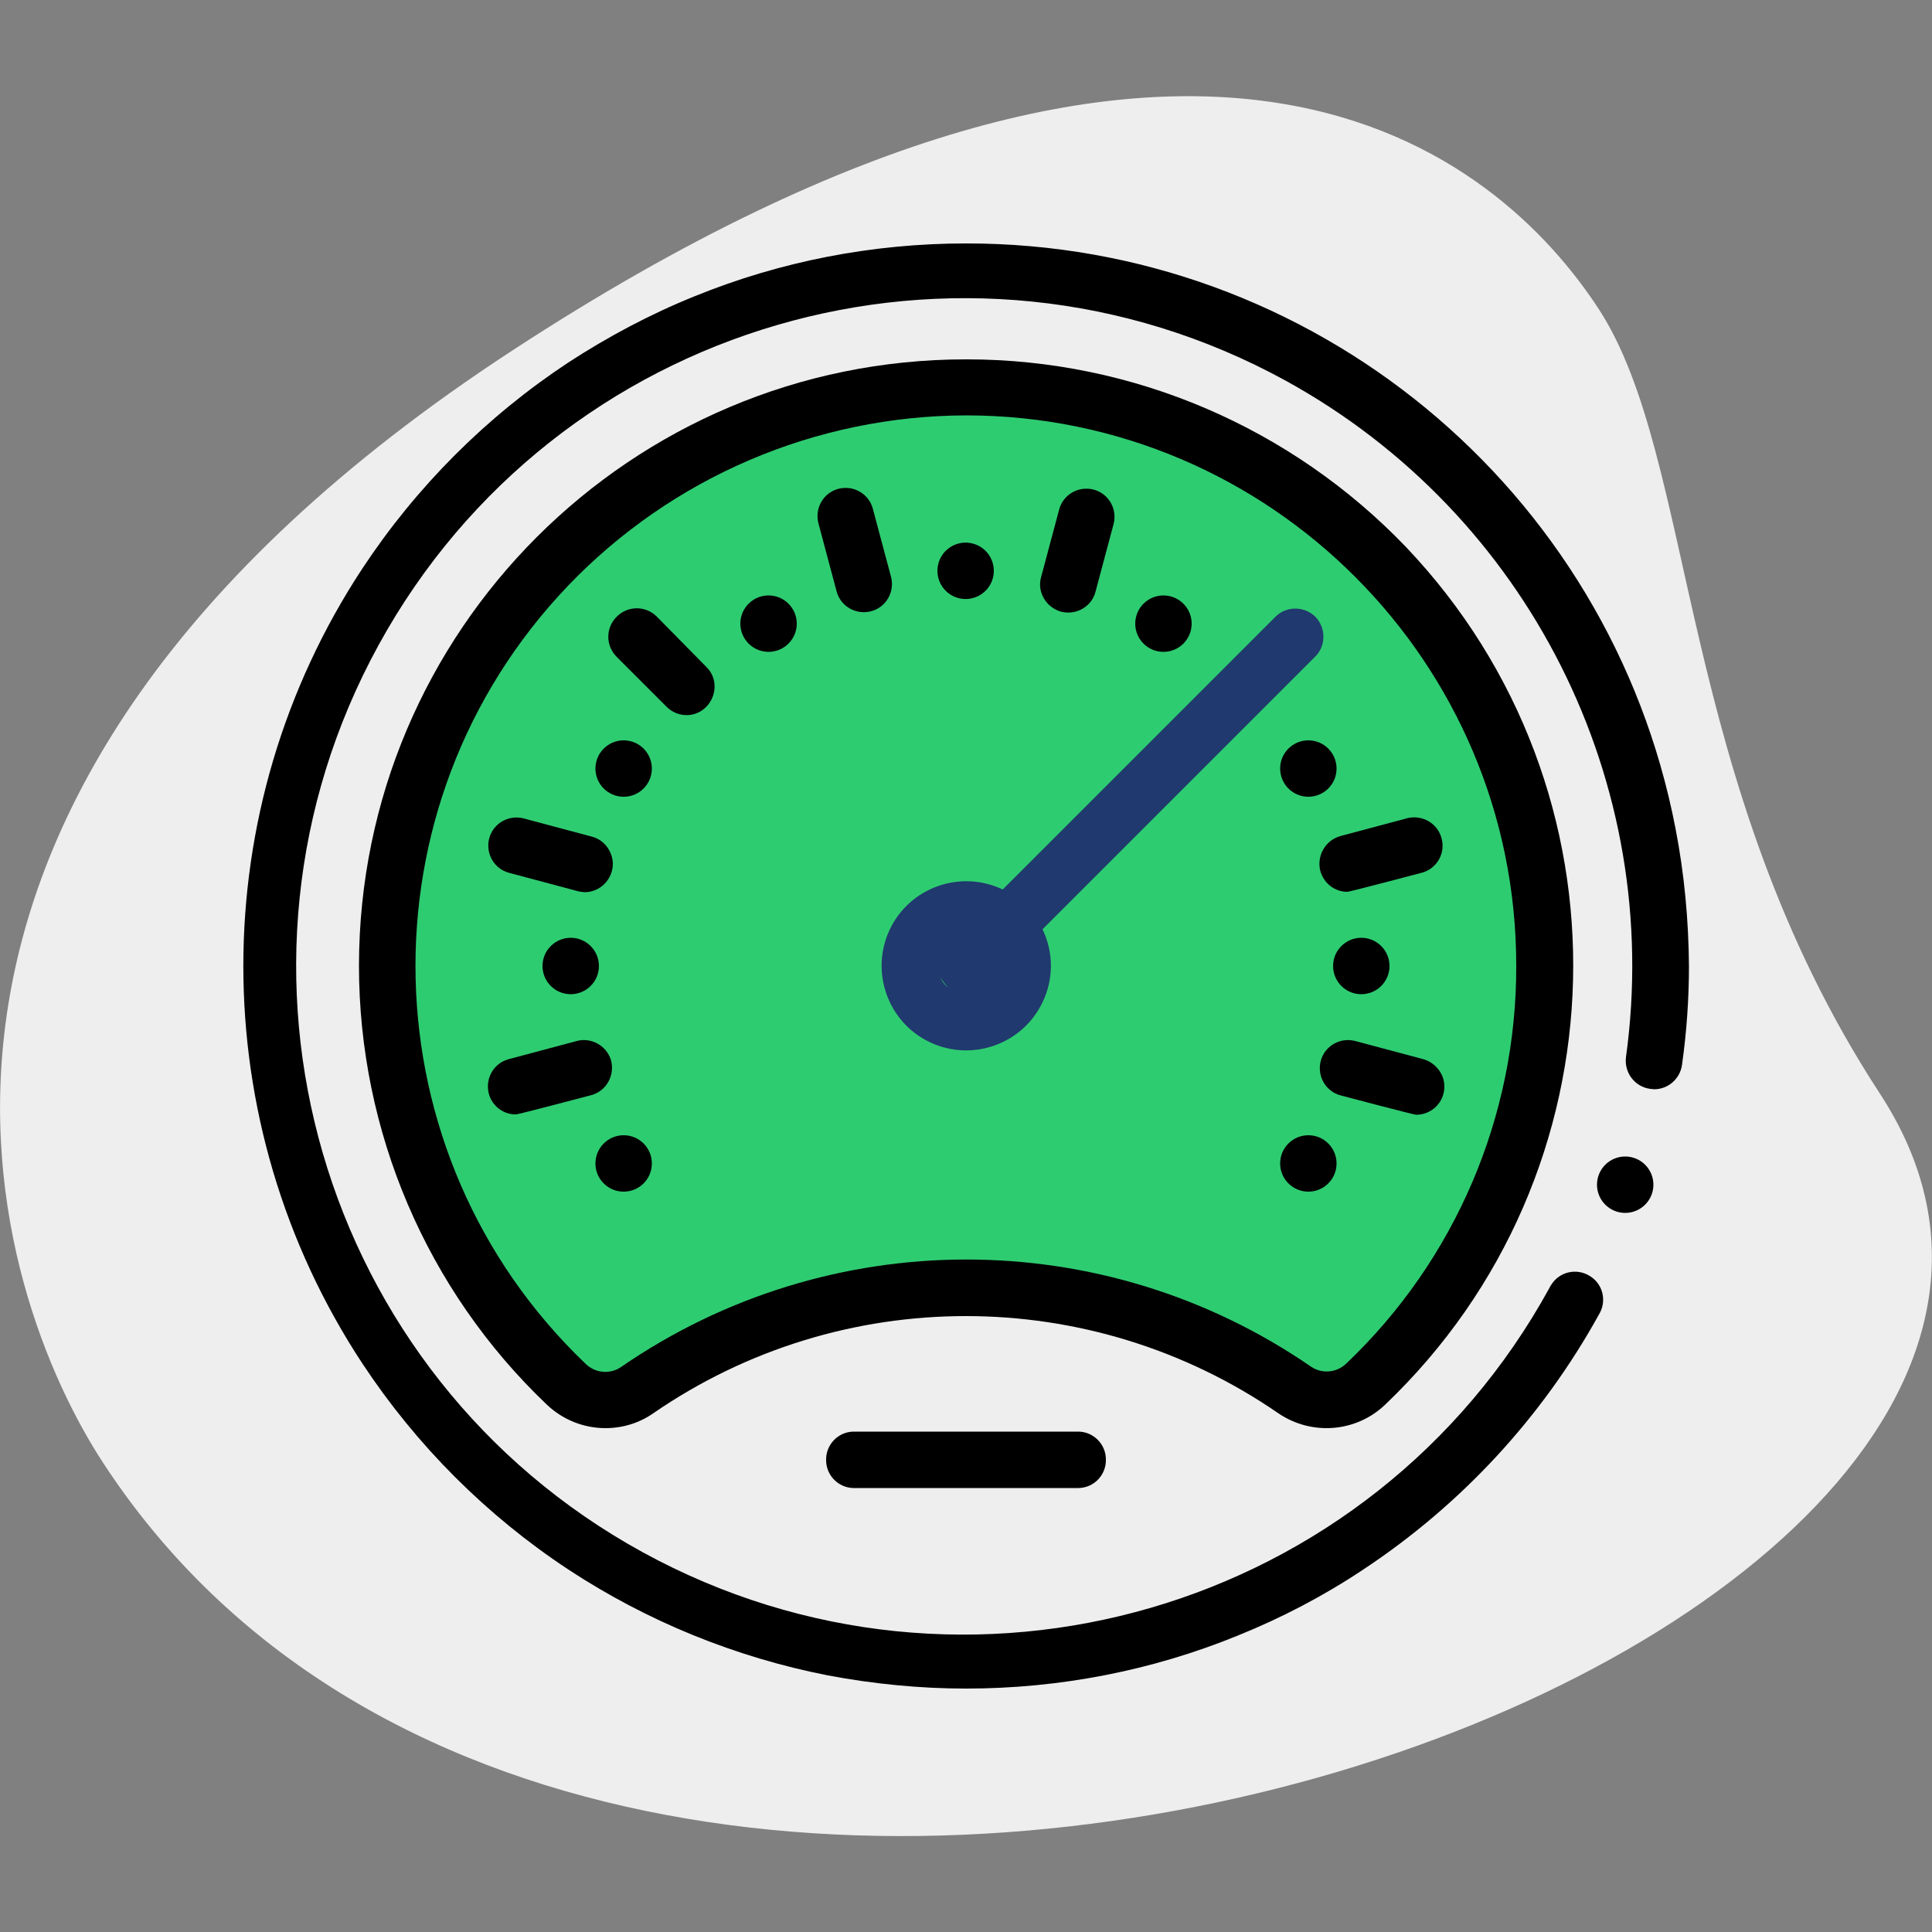 <?xml version="1.0" encoding="utf-8"?>
<!-- Generator: Adobe Illustrator 23.0.6, SVG Export Plug-In . SVG Version: 6.00 Build 0)  -->
<svg version="1.1" id="katman_1" xmlns="http://www.w3.org/2000/svg" xmlns:xlink="http://www.w3.org/1999/xlink" x="0px" y="0px"
	 viewBox="0 0 500 500" style="enable-background:new 0 0 500 500;" xml:space="preserve">
<rect x="0" y="0" width="500" height="500" fill="#808080" stroke="none"/>
<style type="text/css">
	.st0{fill:#EEEEEE;}
	.st1{fill:#2ECC71;}
	.st2{fill:#20396E;}
</style>
<title>tacograph</title>
<path class="st0" d="M486.5,283c-52.9-81-47.3-164.1-72.8-203.1S312.2-26.6,132.6,90.7S-1.4,335.6,26.7,378.6
	C158.1,579.7,580.3,426.5,486.5,283z"/>
<path class="st1" d="M215.8,337.7c-88.3,45.3-80.1,7-101-18.6s-16.3-82.4-8.1-106.8C169.3,69.4,242.5,99.6,318,117
	c166.1,97.6,27.9,246.2,27.9,246.2s-86-37.1-126.6-30.2S215.8,337.7,215.8,337.7z"/>
<polygon class="st2" points="250.9,234.9 235.5,242.7 250.3,262.2 265,255.7 "/>
<circle cx="161.4" cy="301.1" r="7.3"/>
<circle cx="147.7" cy="250" r="7.3"/>
<circle cx="161.4" cy="198.9" r="7.3"/>
<circle cx="198.9" cy="161.4" r="7.3"/>
<ellipse transform="matrix(0.16 -0.987 0.987 0.16 64.122 370.846)" cx="250" cy="147.7" rx="7.3" ry="7.3"/>
<circle cx="301.1" cy="161.4" r="7.3"/>
<circle cx="338.6" cy="198.9" r="7.3"/>
<circle cx="352.3" cy="250" r="7.3"/>
<circle cx="338.6" cy="301.1" r="7.3"/>
<path d="M433.6,214.3c-17-87.9-94-151.4-183.6-151.3l0,0c-24.1,0-48,4.6-70.3,13.7c-11.4,4.6-22.3,10.4-32.6,17.1
	c-21.2,14-39.3,32.1-53.3,53.3c-41.1,62.4-41.1,143.4,0,205.8c14,21.2,32.1,39.3,53.3,53.3c20.4,13.4,43.2,22.7,67.2,27.4
	C226,435.8,238,437,250,437l0,0c24.1,0,48-4.6,70.3-13.7c11.4-4.6,22.3-10.3,32.5-17.1c25.4-16.8,46.3-39.4,61-66
	c2.1-3.4,1.1-7.9-2.4-10c-3.4-2.1-7.9-1.1-10,2.4c-0.1,0.2-0.3,0.4-0.4,0.7l0,0c-45.9,83.7-151,114.3-234.7,68.4
	S52.1,250.6,98,166.9S249,52.6,332.7,98.5c62.8,34.5,97.9,104.1,88.1,175.1c-0.5,4,2.3,7.7,6.3,8.2c0.3,0,0.7,0.1,1,0.1
	c3.6,0,6.7-2.7,7.2-6.3c1.2-8.5,1.8-17.1,1.8-25.6C437,238,435.9,226.1,433.6,214.3L433.6,214.3z"/>
<circle cx="420.6" cy="306.6" r="7.3"/>
<path d="M358.5,363.5c62.7-59.8,65.1-159.1,5.4-221.9C334.2,110.6,293.2,93,250.2,93H250c-86.7,0-157,70.2-157.1,156.9
	c0,42.9,17.5,84,48.6,113.6c4.1,3.9,9.5,6.1,15.2,6.1c4.4,0,8.7-1.3,12.3-3.8c48.7-33.6,113.2-33.6,161.9,0
	C339.5,371.6,351,370.7,358.5,363.5L358.5,363.5z M160.7,353.8c-2.8,1.9-6.6,1.6-9.1-0.8c-56.9-54.3-59-144.5-4.6-201.4
	c26.9-28.1,64.1-44,103-44.1h0.2c78.5,0.1,142.3,64,142.2,142.5c0.1,38.9-15.8,76.1-44,102.9c-2.5,2.4-6.3,2.7-9.1,0.8
	C285.6,316.7,214.5,316.7,160.7,353.8L160.7,353.8z"/>
<path d="M149.3,269.4l-17.6,4.7c-3.9,1-6.2,5-5.2,8.9c0.8,3.2,3.8,5.5,7.1,5.4c0.6,0,19.5-5,19.5-5c3.9-1.1,6.1-5.2,5-9.1
	C157,270.7,153.1,268.4,149.3,269.4L149.3,269.4z"/>
<path d="M341.7,225.4c0.9,3.2,3.7,5.4,7,5.4c0.6,0,19.5-5,19.5-5c3.9-1.2,6-5.3,4.8-9.1c-1.1-3.7-4.9-5.8-8.6-5l-17.6,4.7
	C343,217.5,340.7,221.5,341.7,225.4C341.7,225.4,341.7,225.4,341.7,225.4L341.7,225.4z"/>
<path d="M230.6,149.3l-4.7-17.6c-1-3.9-5-6.2-8.9-5.2c-3.9,1-6.2,5-5.2,8.9l4.7,17.6c1,3.9,5,6.2,8.9,5.2
	C229.3,157.2,231.6,153.2,230.6,149.3z"/>
<path d="M274.6,158.3c3.9,1,7.9-1.3,8.9-5.1c0,0,0,0,0,0l4.7-17.6c1-3.9-1.3-7.9-5.2-8.9c-3.9-1-7.9,1.3-8.9,5.2l-4.7,17.6
	C268.4,153.2,270.7,157.2,274.6,158.3L274.6,158.3z"/>
<path d="M368.3,274.1l-17.6-4.7c-3.9-1-7.9,1.3-8.9,5.2c-1,3.9,1.3,7.9,5.2,8.9c0,0,18.9,5,19.5,5c4,0,7.3-3.2,7.3-7.3
	C373.8,277.9,371.5,275,368.3,274.1L368.3,274.1z"/>
<path d="M153.1,216.5l-17.6-4.7c-3.9-1-7.9,1.3-8.9,5.2c-1,3.9,1.3,7.9,5.2,8.9l0,0l17.6,4.7c0.6,0.2,1.3,0.2,1.9,0.3
	c4,0,7.3-3.3,7.3-7.4C158.5,220.2,156.3,217.3,153.1,216.5z"/>
<path d="M170,159.6c-2.9-2.9-7.5-2.9-10.4,0s-2.9,7.5,0,10.4l12.9,12.9c2.9,2.9,7.5,2.9,10.3,0s2.9-7.5,0-10.3L170,159.6z"/>
<path class="st2" d="M340.4,159.6c-2.9-2.8-7.5-2.8-10.3,0l-70.6,70.6c-10.9-5.2-24-0.6-29.2,10.3c-5.2,10.9-0.6,24,10.3,29.2
	s24,0.6,29.2-10.3c2.9-6,2.9-12.9,0-18.9l70.6-70.6C343.2,167.1,343.2,162.5,340.4,159.6L340.4,159.6z M250,257.3
	c-4,0-7.3-3.3-7.3-7.3c0-4,3.3-7.3,7.3-7.3c4,0,7.3,3.3,7.3,7.3c0,0,0,0,0,0C257.3,254,254,257.3,250,257.3z"/>
<path d="M220.8,370.5c-4,0.1-7.2,3.5-7,7.6c0.1,3.8,3.2,6.9,7,7h58.4c4-0.1,7.2-3.5,7-7.6c-0.1-3.8-3.2-6.9-7-7H220.8z"/>
</svg>
